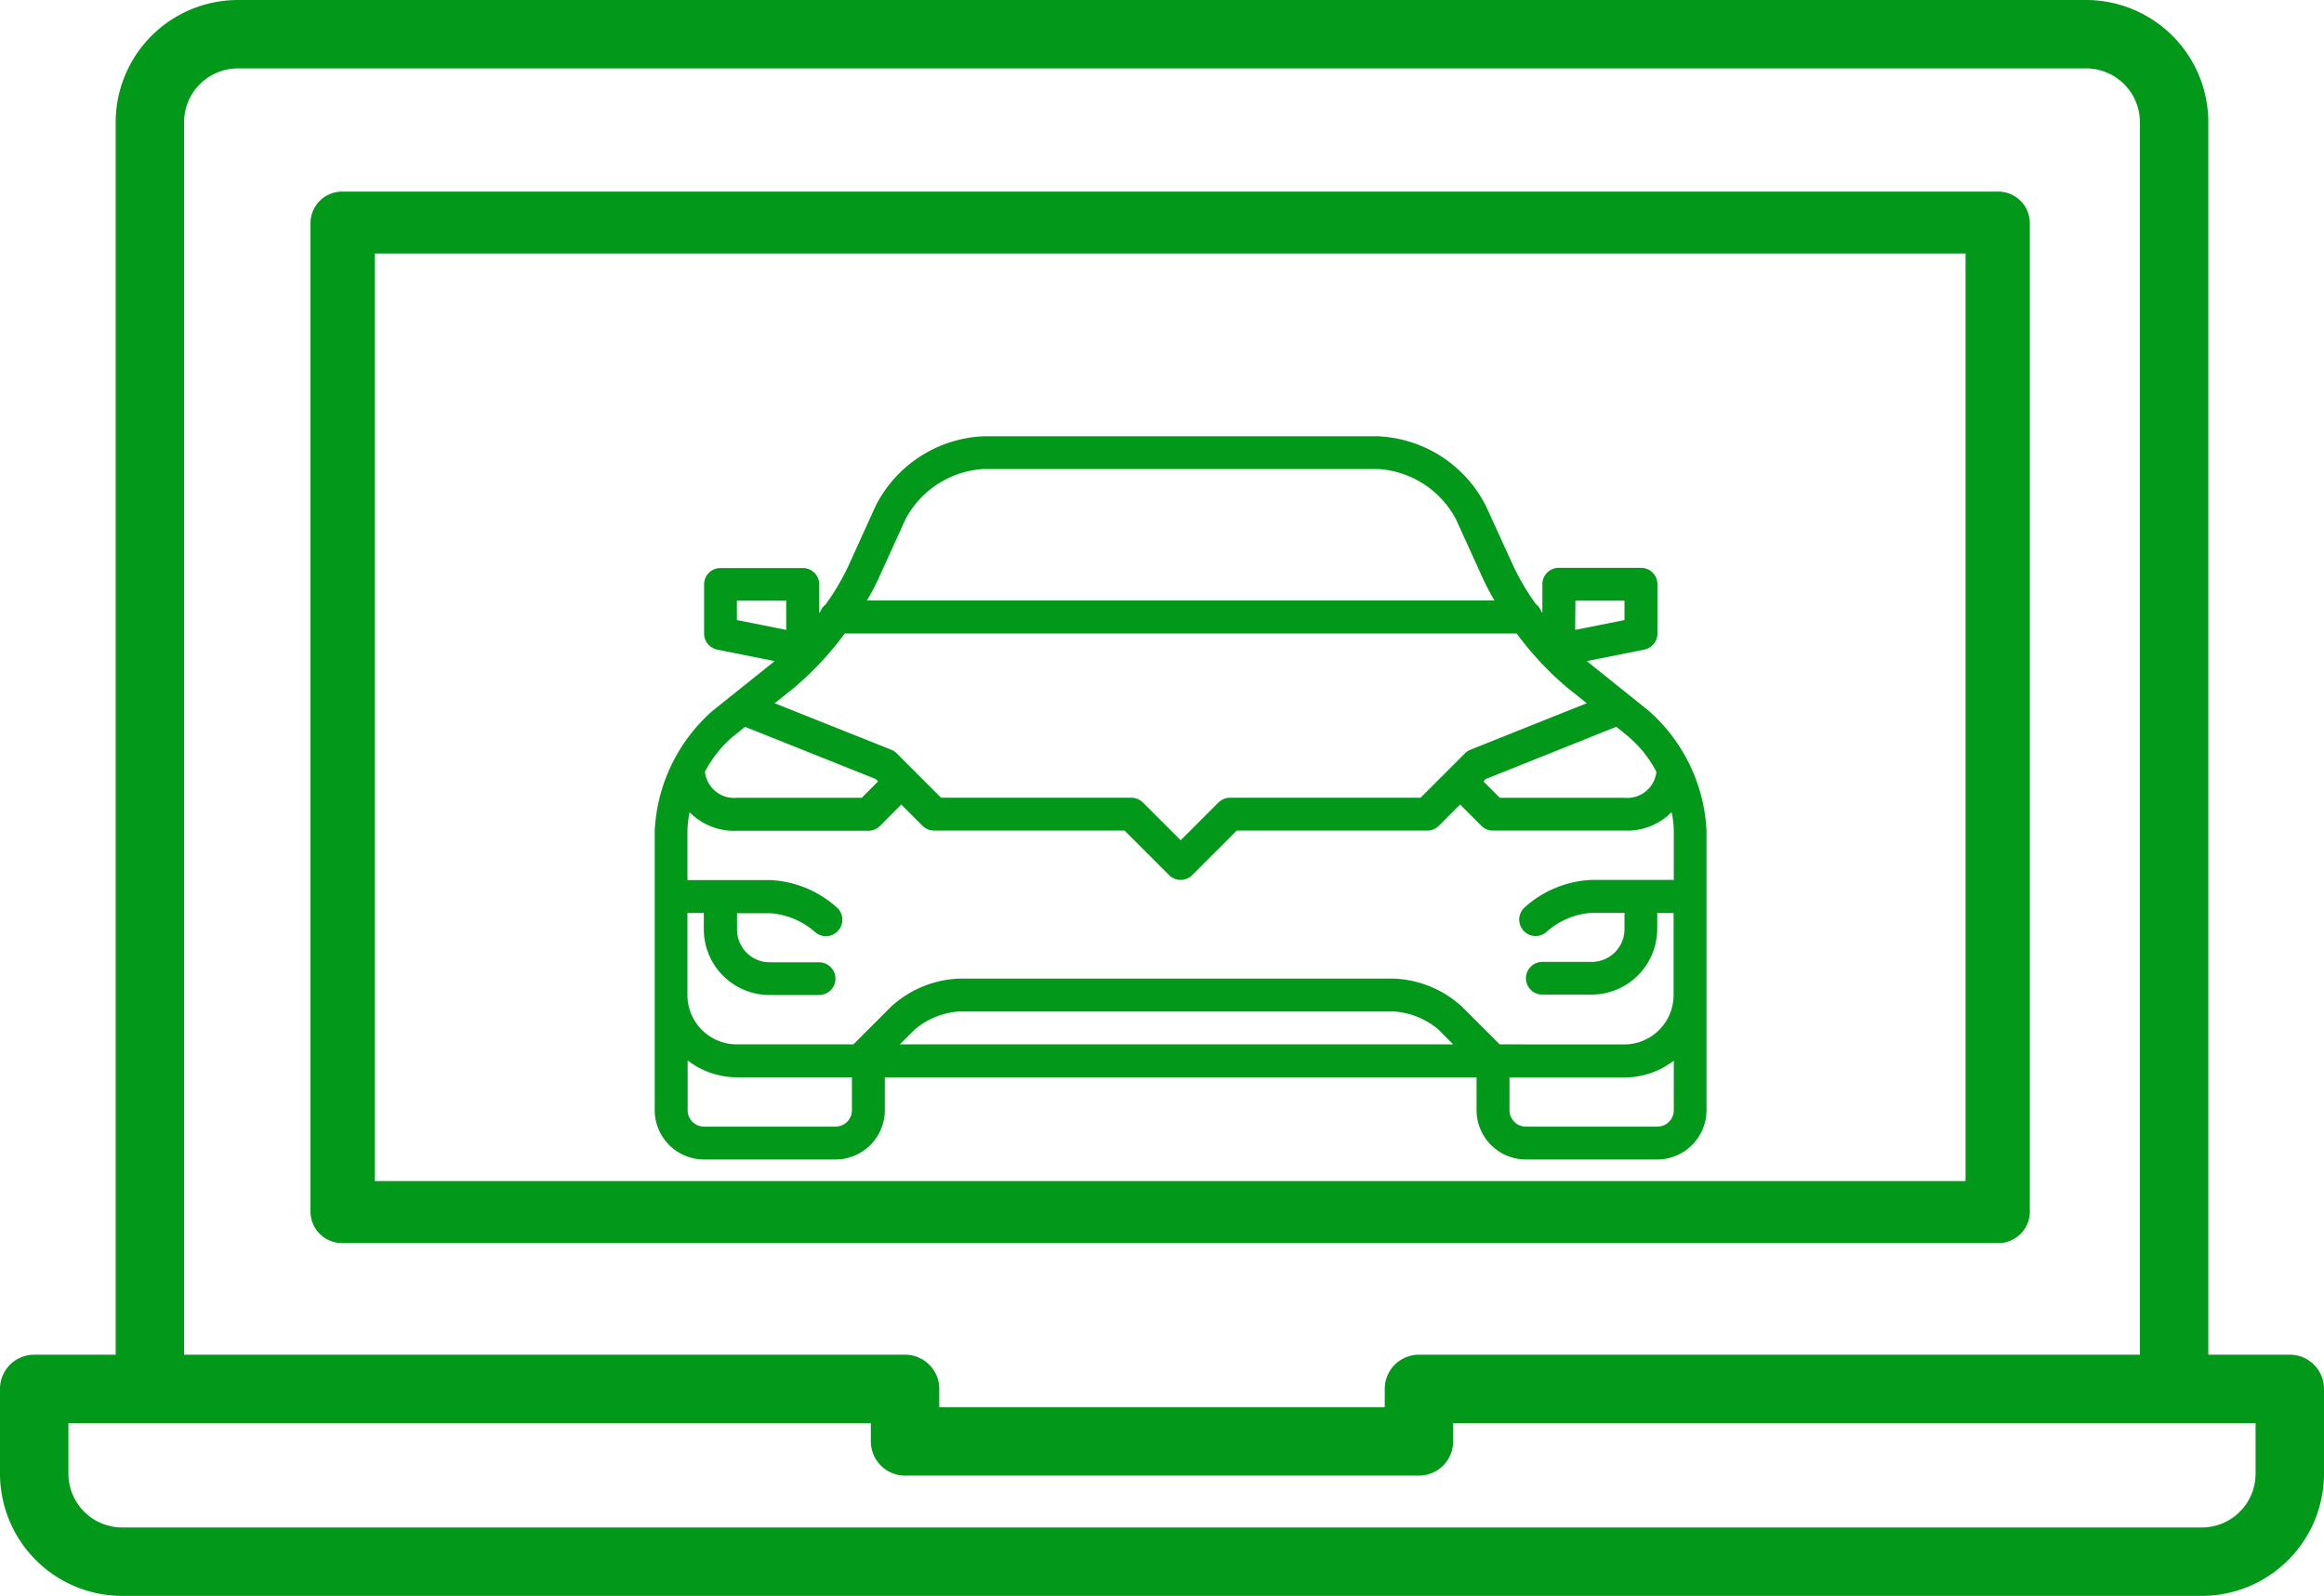 <svg xmlns="http://www.w3.org/2000/svg" width="56.795" height="39" viewBox="0 0 56.795 39">
  <g id="laptop" transform="translate(-4.557 -23.182)">
    <path id="Path_7383" data-name="Path 7383" d="M59.218,54.845V30.662a.772.772,0,0,0-.786-.758H17.986a.772.772,0,0,0-.786.758V54.845a.772.772,0,0,0,.786.758H58.433a.772.772,0,0,0,.786-.758Zm-1.571-.758H18.771V31.417H57.647Z" transform="translate(-5.055 -2.039)" fill="#029819"/>
    <path id="Path_7384" data-name="Path 7384" d="M60.516,56.291H58.525V26.169a2.99,2.99,0,0,0-2.987-2.987H10.371a2.99,2.99,0,0,0-2.987,2.987V56.291H5.393a.836.836,0,0,0-.836.836V59.2a2.989,2.989,0,0,0,2.986,2.986H58.366A2.989,2.989,0,0,0,61.352,59.2V57.127a.836.836,0,0,0-.836-.836ZM9.056,26.169a1.316,1.316,0,0,1,1.315-1.315H55.538a1.316,1.316,0,0,1,1.315,1.315V56.291H39.234a.836.836,0,0,0-.836.836v.447H27.511v-.447a.836.836,0,0,0-.836-.836H9.056ZM59.68,59.2a1.315,1.315,0,0,1-1.314,1.314H7.543A1.316,1.316,0,0,1,6.229,59.2V57.963h19.61v.447a.836.836,0,0,0,.836.836H39.234a.836.836,0,0,0,.836-.836v-.447H59.68Z" fill="#029819"/>
    <path id="Automakers" d="M24.3,16.716,22.8,15.511l-.018-.016,1.4-.281a.4.4,0,0,0,.323-.394V13.615a.4.4,0,0,0-.4-.4H22.093a.4.4,0,0,0-.4.4v.7l-.028-.037a.389.389,0,0,0-.127-.172,5.93,5.93,0,0,1-.546-.918L20.312,11.7A3.107,3.107,0,0,0,17.675,10H8.034A3.107,3.107,0,0,0,5.4,11.7l-.678,1.493a5.932,5.932,0,0,1-.546.918.392.392,0,0,0-.127.172l-.028.037v-.7a.4.4,0,0,0-.4-.4H1.607a.4.4,0,0,0-.4.4V14.82a.4.4,0,0,0,.323.394l1.4.281-.018.016L1.406,16.716A4.178,4.178,0,0,0,0,19.641V26.47a1.207,1.207,0,0,0,1.205,1.205H4.419A1.207,1.207,0,0,0,5.624,26.47v-.8H20.085v.8a1.207,1.207,0,0,0,1.205,1.205H24.5a1.207,1.207,0,0,0,1.205-1.205V19.641A4.178,4.178,0,0,0,24.3,16.716Zm-3.65,8.146-.921-.921a2.609,2.609,0,0,0-1.655-.686H7.431a2.609,2.609,0,0,0-1.655.686l-.921.921H2.008A1.207,1.207,0,0,1,.8,23.658V21.649h.4v.4a1.608,1.608,0,0,0,1.607,1.607H4.017a.4.4,0,1,0,0-.8H2.812a.8.8,0,0,1-.8-.8v-.4h.8A1.857,1.857,0,0,1,3.9,22.1a.4.4,0,0,0,.568-.568,2.608,2.608,0,0,0-1.655-.686H.8V19.641a2.314,2.314,0,0,1,.054-.451,1.527,1.527,0,0,0,1.151.451H5.222a.4.4,0,0,0,.284-.118L6.025,19l.519.519a.4.4,0,0,0,.284.118h4.654l1.087,1.087a.4.4,0,0,0,.568,0l1.087-1.087H18.88a.4.4,0,0,0,.284-.118L19.683,19l.519.519a.4.4,0,0,0,.284.118H23.7a1.527,1.527,0,0,0,1.151-.451,2.314,2.314,0,0,1,.054.451v1.205H22.9a2.609,2.609,0,0,0-1.655.686.4.4,0,1,0,.568.568,1.857,1.857,0,0,1,1.087-.45h.8v.4a.8.8,0,0,1-.8.8H21.692a.4.4,0,1,0,0,.8H22.9A1.608,1.608,0,0,0,24.5,22.051v-.4h.4v2.008A1.207,1.207,0,0,1,23.7,24.863Zm-1.136,0H5.991l.353-.353a1.857,1.857,0,0,1,1.087-.45H18.076a1.857,1.857,0,0,1,1.087.45ZM4.644,14.82H21.065a7.758,7.758,0,0,0,1.229,1.318l.483.386-2.841,1.136h0a.4.4,0,0,0-.134.088l-.4.4-.686.686H14.059a.4.4,0,0,0-.284.118l-.921.921-.921-.921a.4.4,0,0,0-.284-.118H7l-.686-.686-.4-.4a.4.4,0,0,0-.134-.088h0L2.932,16.525l.483-.386A7.792,7.792,0,0,0,4.644,14.82ZM24.48,18.2a.715.715,0,0,1-.78.635H20.653l-.4-.4.059-.059L23.5,17.1l.3.243A2.89,2.89,0,0,1,24.48,18.2ZM22.5,14.017H23.7v.474l-1.205.241ZM5.449,13.524l.678-1.493A2.314,2.314,0,0,1,8.034,10.8h9.641a2.314,2.314,0,0,1,1.906,1.227l.679,1.493a5.428,5.428,0,0,0,.264.493H5.186a5.33,5.33,0,0,0,.264-.493Zm-3.441.493H3.214v.715l-1.205-.241Zm-.1,3.327.3-.243L5.4,18.376l.059.059-.4.4H2.008a.715.715,0,0,1-.78-.635,2.89,2.89,0,0,1,.678-.858Zm2.511,9.528H1.205a.4.4,0,0,1-.4-.4V25.255a1.99,1.99,0,0,0,1.205.412H4.82v.8A.4.4,0,0,1,4.419,26.871Zm20.085,0H21.29a.4.4,0,0,1-.4-.4v-.8H23.7a1.99,1.99,0,0,0,1.205-.412V26.47A.4.4,0,0,1,24.5,26.871Z" transform="translate(20.557 23.845)" fill="#029819"/>
  </g>
</svg>
